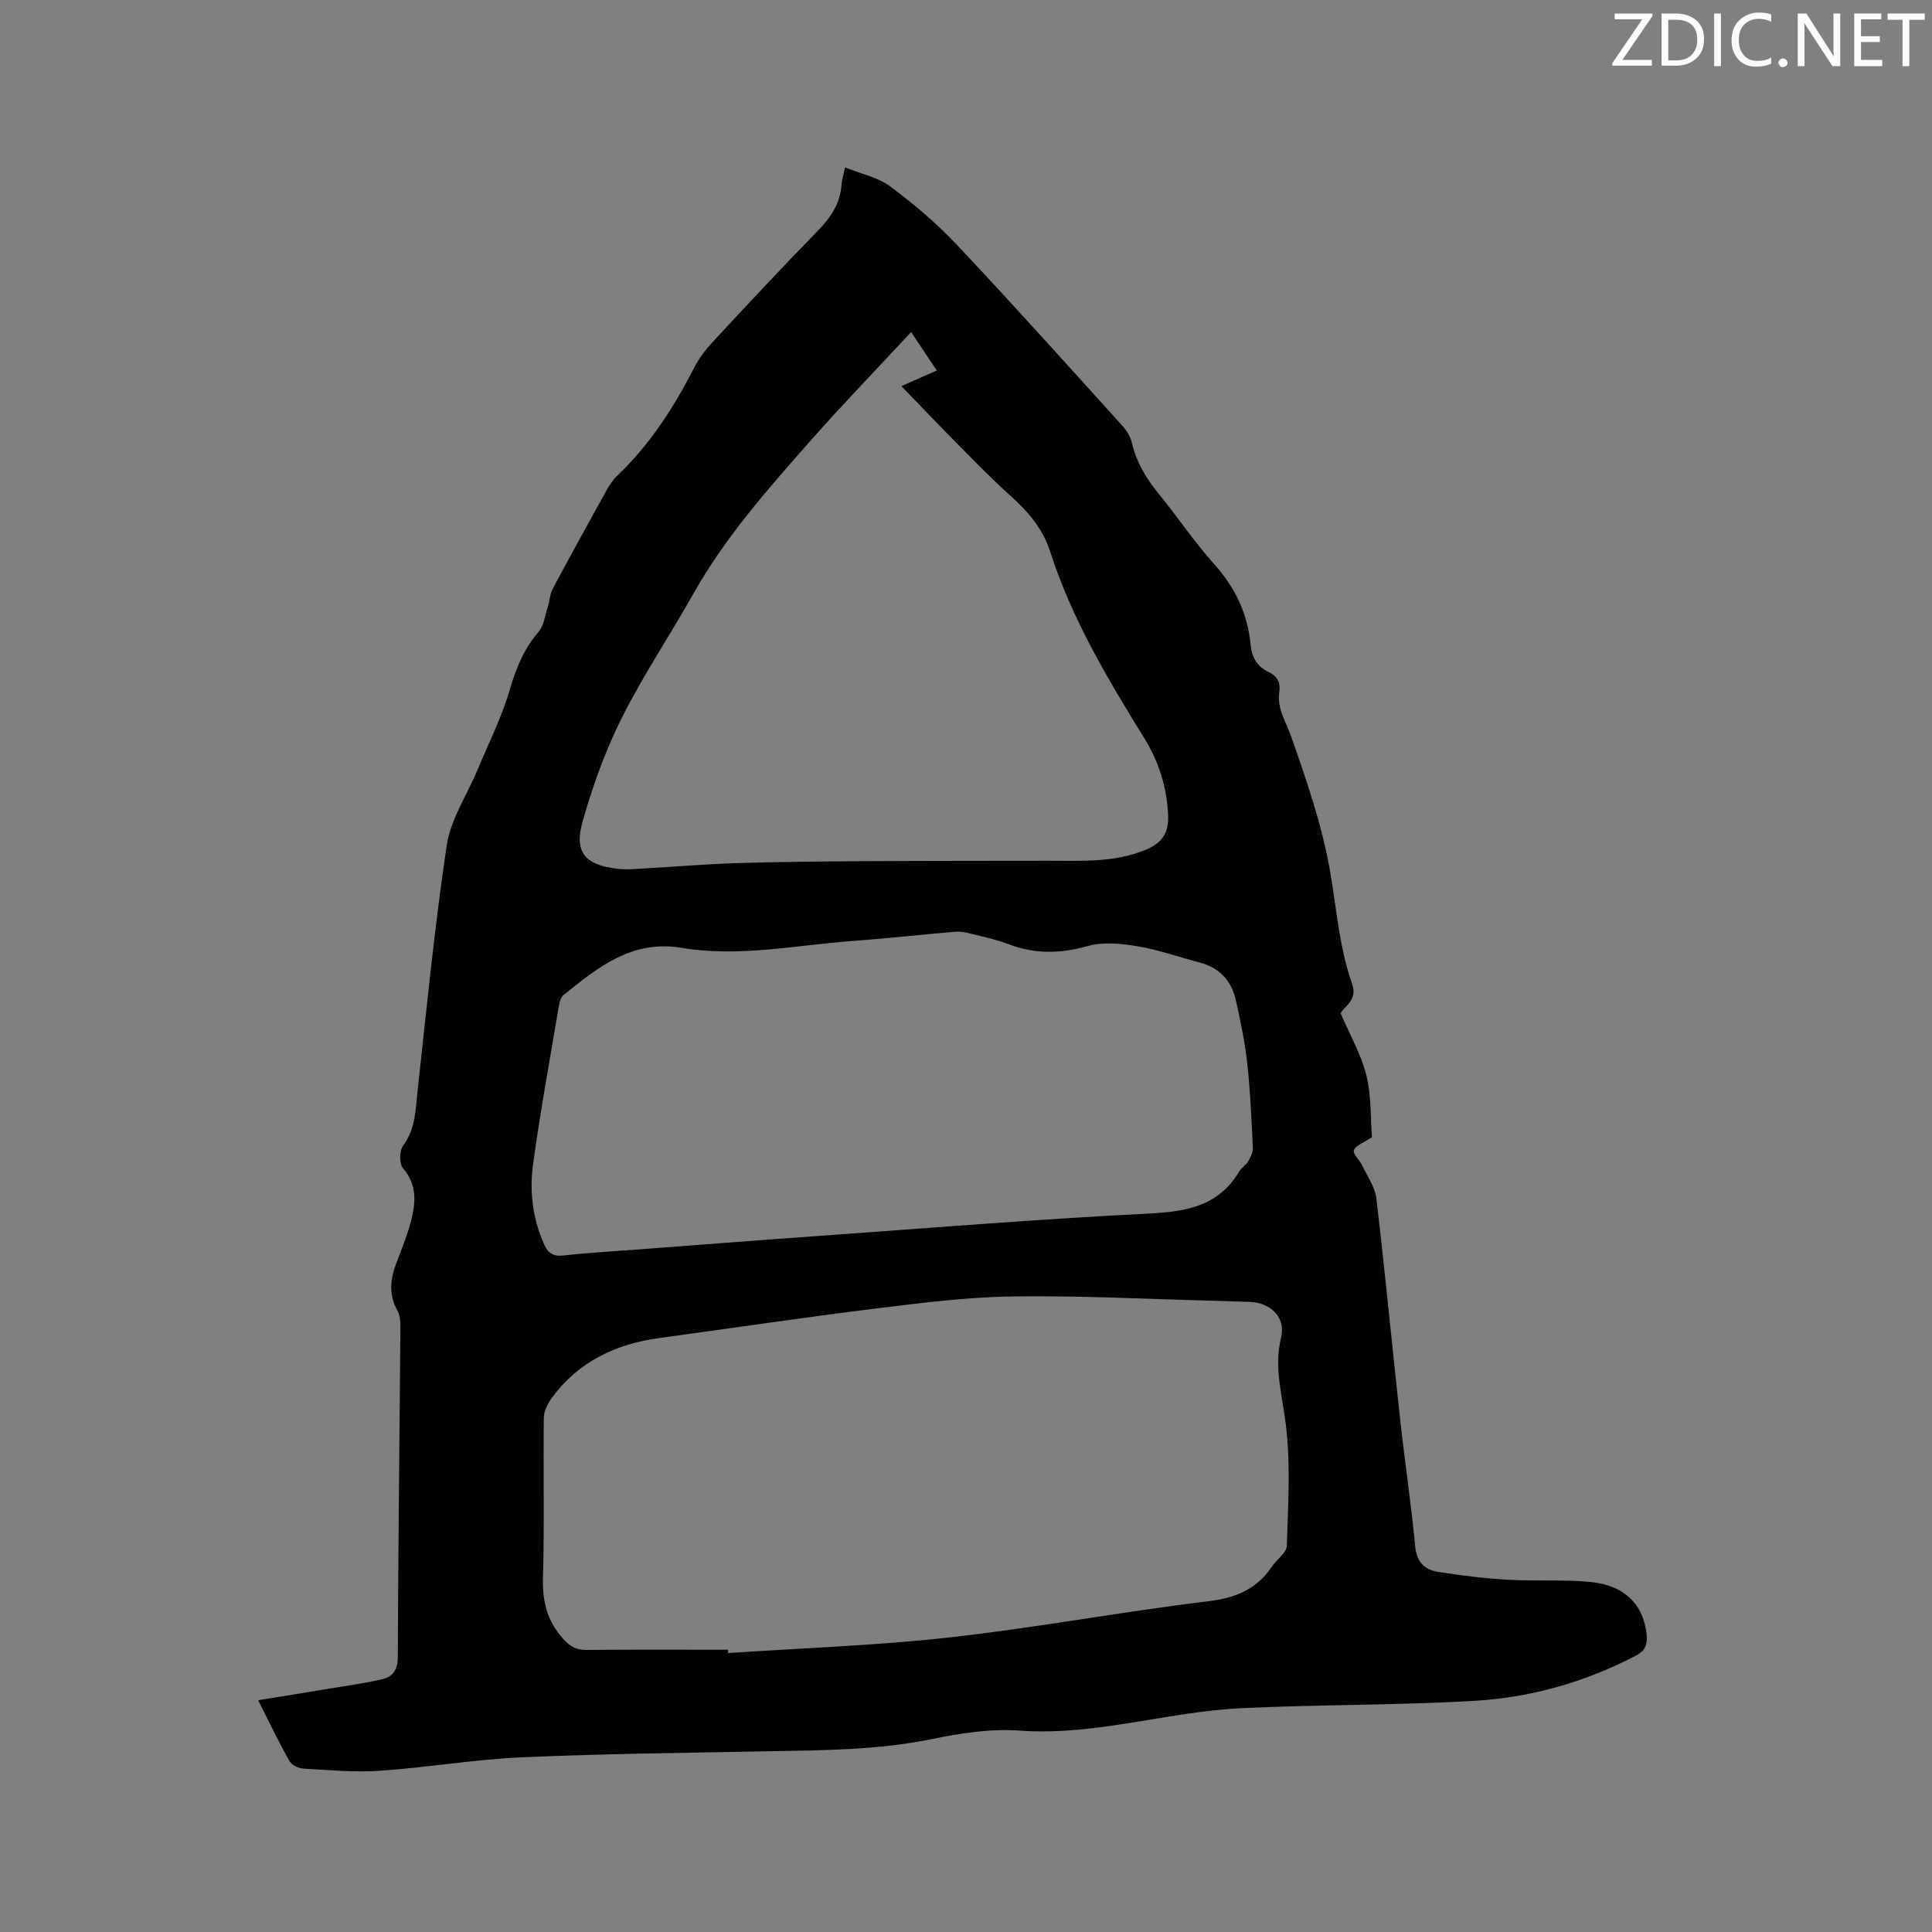 <svg enable-background="new 0 0 400 400" viewBox="0 0 400 400" xmlns="http://www.w3.org/2000/svg"><rect x="0" y="0" width="400" height="400" fill="#808080" stroke="none"/><path d="m53.45 352.01c5.2-.84 9.64-1.55 14.07-2.29 3.93-.66 7.9-1.18 11.78-2.1 2.06-.49 3.05-1.98 3.06-4.48.09-22.69.36-45.38.54-68.06.01-1.23-.02-2.66-.59-3.67-1.91-3.39-1.51-6.66-.19-10.08 1.18-3.05 2.4-6.11 3.16-9.28.84-3.55.9-7.02-1.85-10.18-.8-.92-.75-3.63.03-4.68 2.55-3.42 2.55-7.26 2.98-11.16 1.87-17.04 3.52-34.12 6.06-51.06.8-5.34 4.15-10.29 6.3-15.43 2.31-5.54 5.05-10.97 6.73-16.7 1.3-4.47 2.91-8.47 5.96-12.01 1.11-1.29 1.35-3.35 1.9-5.09.41-1.28.45-2.73 1.07-3.88 3.63-6.82 7.37-13.59 11.12-20.35.61-1.1 1.34-2.2 2.24-3.05 6.77-6.44 11.71-14.14 15.93-22.4.99-1.94 2.39-3.75 3.89-5.35 7.14-7.69 14.29-15.38 21.63-22.88 2.7-2.76 4.67-5.65 4.96-9.57.07-.93.36-1.84.72-3.6 3.33 1.35 6.8 2.03 9.36 3.94 4.9 3.64 9.63 7.65 13.81 12.09 11.63 12.35 22.96 24.98 34.34 37.56.88.97 1.62 2.28 1.92 3.55.94 4.03 3.01 7.36 5.59 10.53 3.89 4.76 7.33 9.91 11.42 14.47 4.34 4.85 6.94 10.28 7.53 16.68.25 2.69 1.42 4.58 3.82 5.71 1.79.84 2.4 2.23 2.12 4.12-.5 3.44 1.39 6.14 2.47 9.2 3.18 9.04 6.34 18.23 8 27.62 1.4 7.89 1.91 15.96 4.61 23.58 1.21 3.41-1.67 4.65-2.39 6.06 1.99 4.64 4.31 8.62 5.35 12.91 1.06 4.35.85 9.01 1.14 12.77-1.74 1.17-3.38 1.7-3.73 2.69-.27.75 1.19 2.04 1.72 3.17 1.07 2.24 2.65 4.45 2.93 6.8 1.8 15.25 3.26 30.54 4.93 45.8.96 8.74 2.28 17.45 3.1 26.2.31 3.28 1.95 4.89 4.75 5.33 4.79.76 9.63 1.35 14.47 1.63 5.7.33 11.45-.08 17.12.46 7.04.67 11.02 4.79 11.59 10.95.18 1.96-.25 3.27-2.24 4.31-10.5 5.48-21.73 8.67-33.43 9.35-16.07.93-32.2.76-48.28 1.52-7.15.34-14.28 1.64-21.37 2.79-8.16 1.32-16.21 2.46-24.6 1.85-6.01-.44-12.26.57-18.23 1.79-11.11 2.26-22.31 2.28-33.54 2.49-17.06.33-34.12.5-51.16 1.25-9.82.43-19.58 2.11-29.39 2.79-5.25.36-10.58-.15-15.86-.45-1.01-.06-2.41-.71-2.87-1.52-2.14-3.75-3.99-7.66-6.5-12.64zm97.26-10.45c.02.23.03.46.05.69 15.32-1.04 30.69-1.55 45.94-3.25 17.88-2 35.61-5.32 53.48-7.48 5.72-.69 10.04-2.51 13.2-7.23.98-1.47 3-2.8 3.04-4.24.26-8.36.81-16.83-.2-25.09-.74-6.06-2.5-11.8-.98-18.07 1.02-4.17-2.25-7.25-6.58-7.35-2.54-.06-5.08-.17-7.62-.24-13.76-.35-27.52-1.08-41.28-.89-9.4.13-18.82 1.32-28.17 2.47-15.02 1.85-30 4.1-45 6.13-9.07 1.23-16.8 4.86-22.32 12.39-.86 1.17-1.66 2.73-1.68 4.13-.14 11.03.15 22.06-.18 33.08-.15 4.95.87 9.02 4.22 12.73 1.43 1.58 2.71 2.28 4.8 2.26 9.77-.09 19.53-.04 29.28-.04zm-21.43-82.68v.02c13.53-1.02 27.05-2.08 40.58-3.04 22.62-1.62 45.23-3.46 67.87-4.6 7.8-.39 14.53-1.48 18.84-8.72.48-.8 1.41-1.33 1.88-2.14.49-.84.99-1.87.94-2.79-.28-5.82-.52-11.65-1.16-17.43-.48-4.39-1.39-8.75-2.36-13.08-.89-4.01-3.35-6.73-7.45-7.81-4.29-1.13-8.52-2.64-12.88-3.37-3.37-.57-7.12-.96-10.31-.06-5.64 1.59-10.92 1.72-16.37-.36-2.56-.98-5.28-1.55-7.95-2.22-1.01-.25-2.09-.46-3.1-.38-7.08.6-14.13 1.39-21.22 1.91-11.81.87-23.59 3.42-35.47 1.43-10.27-1.73-17.32 4.04-24.46 9.78-.56.45-.82 1.46-.95 2.25-1.85 10.96-3.86 21.9-5.36 32.91-.76 5.59-.04 11.21 2.32 16.5.8 1.79 1.9 2.49 3.93 2.26 4.22-.49 8.45-.72 12.68-1.06zm59.36-190.13c-7.05 7.59-14.05 14.82-20.71 22.36-8.9 10.08-17.83 20.16-24.48 32-4.83 8.58-10.35 16.8-14.75 25.59-3.38 6.75-5.97 14-8.05 21.27-1.85 6.46.42 9.09 7.12 9.9 1.97.24 4.01.02 6.01-.09 6.23-.35 12.46-.89 18.7-1.08 8.68-.27 17.38-.34 26.07-.4 12.82-.08 25.64-.07 38.46-.09 6.87-.01 13.76.45 20.35-2.34 3.3-1.4 4.64-3.52 4.49-7.04-.24-5.76-1.9-11.07-4.89-15.92-7.63-12.35-15.07-24.78-19.54-38.72-1.5-4.67-4.53-8.25-8.15-11.49-3.63-3.25-7.04-6.75-10.47-10.21-4.07-4.11-8.07-8.3-12.18-12.55 2.31-1.02 4.7-2.07 7.33-3.23-1.85-2.75-3.47-5.19-5.31-7.96z" fill="#010100"/><g fill="#fbfafc"><path d="m342.2 3.2-6.3 9.2h6.1v1.2h-8.2v-.5l6.2-9.1h-5.7v-1.2h7.8v.4z"/><path d="m344 13.7v-10.9h3.1c1.6 0 3 .5 4.1 1.4 1.1 1 1.6 2.2 1.6 3.9s-.5 3-1.6 4-2.5 1.5-4.2 1.5h-3zm1.4-9.6v8.4h1.6c1.4 0 2.5-.4 3.2-1.1.8-.8 1.2-1.8 1.2-3.2s-.4-2.4-1.2-3.1-1.8-1-3.1-1z"/><path d="m356.3 2.8v10.9h-1.4v-10.9z"/><path d="m366.6 13.2c-.8.4-1.8.6-3 .6-1.6 0-2.8-.5-3.7-1.5s-1.4-2.3-1.4-3.9c0-1.7.5-3.2 1.6-4.2s2.4-1.6 4-1.6c1 0 1.9.1 2.6.4v1.5c-.8-.4-1.6-.6-2.6-.6-1.2 0-2.2.4-3 1.2s-1.1 1.9-1.1 3.3c0 1.3.4 2.3 1.1 3.1s1.6 1.1 2.8 1.1c1.1 0 2-.2 2.8-.7v1.3z"/><path d="m368.2 13c0-.3.1-.5.3-.6.2-.2.4-.3.6-.3.3 0 .5.1.7.3s.3.4.3.6-.1.5-.3.6c-.2.2-.4.3-.7.3s-.5-.1-.6-.3c-.2-.2-.3-.4-.3-.6z"/><path d="m381.1 13.7h-1.7l-5.5-8.4c-.2-.2-.3-.5-.4-.7 0 .2.1.8.1 1.5v7.6h-1.4v-10.9h1.8l5.3 8.3c.3.4.4.6.4.8 0-.3-.1-.8-.1-1.6v-7.5h1.4v10.9z"/><path d="m389.7 13.7h-5.8v-10.9h5.6v1.2h-4.2v3.5h3.9v1.2h-3.9v3.7h4.4z"/><path d="m398.4 4.1h-3.1v9.6h-1.4v-9.6h-3.1v-1.3h7.7v1.3z"/></g></svg>